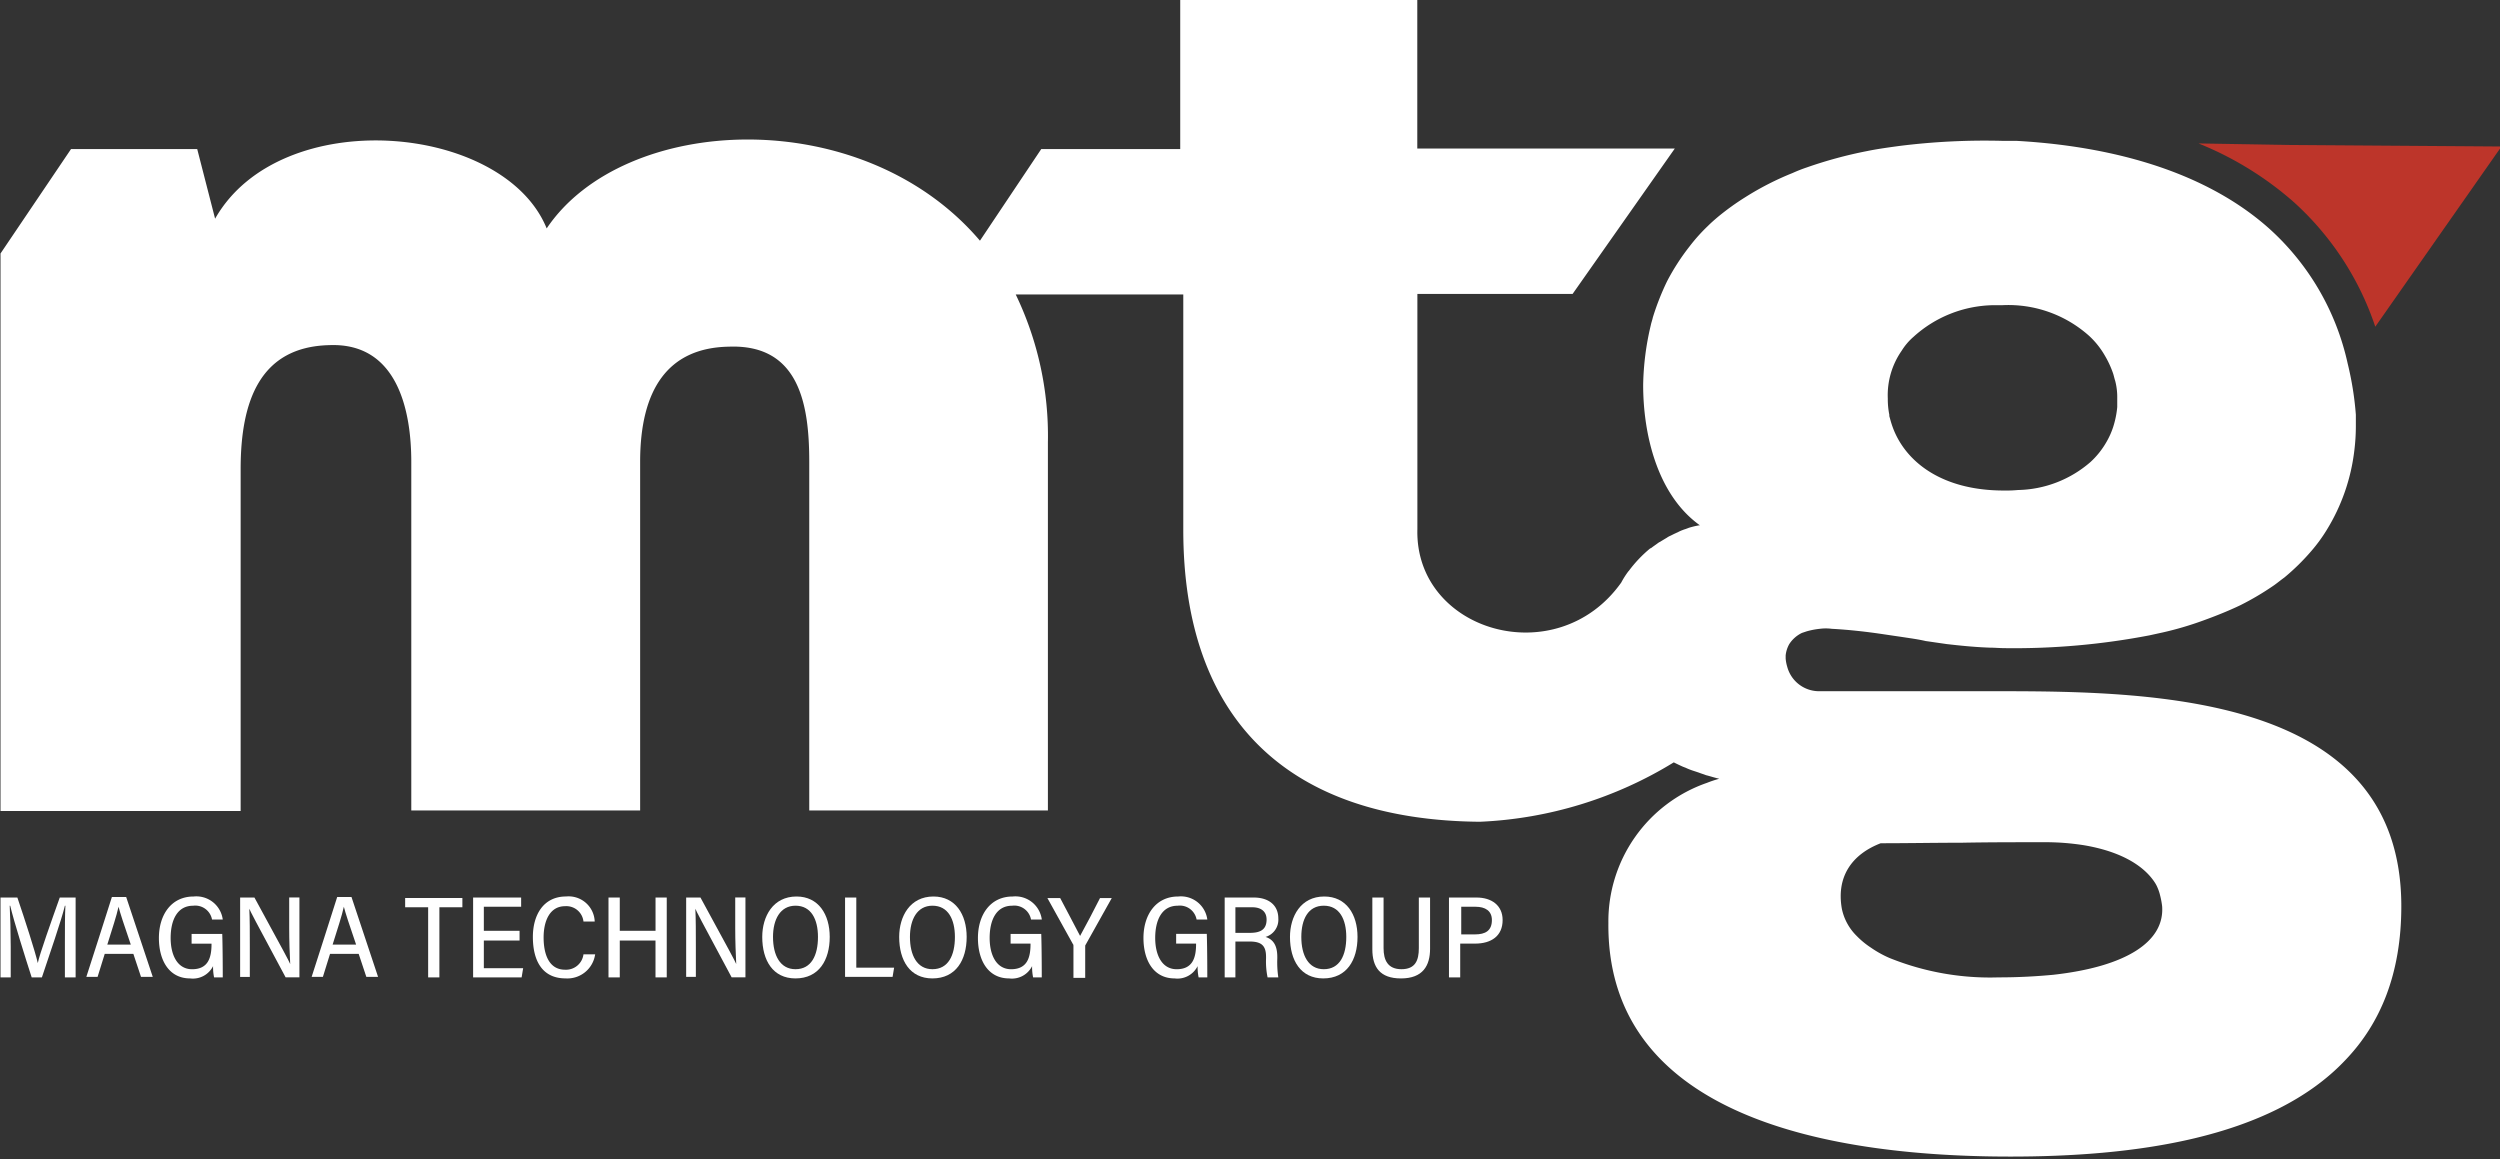 <svg xmlns="http://www.w3.org/2000/svg" xmlns:xlink="http://www.w3.org/1999/xlink" width="248" height="115" viewBox="0 0 248 115"><rect x="0" y="0" width="248" height="115" fill="#333333" stroke="none"/><defs><clipPath id="clip-path"><rect id="Rectangle_22" data-name="Rectangle 22" width="248" height="115" fill="#fff"></rect></clipPath></defs><g id="MTG-Logo-KO-Red-Arrow" clip-path="url(#clip-path)"><path id="Path_23" data-name="Path 23" d="M228.468,31.942l12.519-17.876-21.033-.152-9.021-.152a32.827,32.827,0,0,1,9.477,5.84A29.077,29.077,0,0,1,228.468,31.942Z" transform="translate(7.159 0.467)" fill="#bd352a"></path><path id="Path_24" data-name="Path 24" d="M198.424,68.573H180.38a3.268,3.268,0,0,1-3.093-2.438,3.857,3.857,0,0,1-.152-.813v-.3a2.889,2.889,0,0,1,.355-1.117,3.075,3.075,0,0,1,1.268-1.117l.456-.152a7.583,7.583,0,0,1,1.318-.254,4.463,4.463,0,0,1,1.165,0c1.825.1,3.547.3,5.271.559.659.1,1.369.2,2.028.3s1.368.2,2.028.355c.709.1,1.368.2,2.078.3,1.317.152,2.737.3,4.257.355.507,0,1.014.051,1.521.051a71.084,71.084,0,0,0,14.343-1.27l1.369-.3a32.431,32.431,0,0,0,3.953-1.168c1.268-.457,2.534-.965,3.7-1.524a27.59,27.59,0,0,0,3.345-1.981c.355-.254.659-.508,1.013-.762a22.033,22.033,0,0,0,2.687-2.641,15.661,15.661,0,0,0,1.52-2.082,19.309,19.309,0,0,0,2.737-7.872,19.683,19.683,0,0,0,.152-2.438V41.149a31.278,31.278,0,0,0-.811-5.079,25.3,25.3,0,0,0-7.805-13.407c-7.3-6.5-17.739-8.278-25.038-8.684h-1.368a68.142,68.142,0,0,0-10.289.508c-1.116.152-2.18.3-3.194.508a43.032,43.032,0,0,0-5.98,1.625c-.456.152-.963.355-1.419.559a28.737,28.737,0,0,0-4.663,2.387,25.659,25.659,0,0,0-2.686,1.93c-.355.3-.71.609-1.014.914a17.373,17.373,0,0,0-1.824,2.031,22.245,22.245,0,0,0-2.23,3.453,25.406,25.406,0,0,0-1.42,3.606c-.051.254-.152.508-.2.762A27.2,27.2,0,0,0,163,38.2c0,4.825,1.368,10.868,5.626,13.915h-.051a8.1,8.1,0,0,0-1.064.254c-.1.051-.152.051-.253.1a4.713,4.713,0,0,0-.761.3c-.051.051-.152.051-.2.1-.253.1-.507.254-.76.356-.051.051-.1.051-.152.1l-.76.457c-.052,0-.052.051-.1.051-.253.2-.507.355-.76.559h-.051a12.692,12.692,0,0,0-2.129,2.235l-.051.051a8.353,8.353,0,0,0-.709,1.117c-6.386,8.989-20.476,4.875-20.223-5.282V29.163H156L166.138,14.74H140.593V-.14H117.076V14.791H103.291l-6.082,9.091C85.5,10.119,61.882,11.287,54.229,22.663,49.972,12.2,27.823,10.271,21.336,21.7l-1.774-6.907H7.043L.049,25.151V80.457H23.87V46.532c0-6.754,1.926-12.138,8.819-12.29,6.741-.254,8.109,6.5,8.109,11.579V80.406H63.5V45.821c0-7.161,2.737-11.325,8.819-11.427,6.994-.254,7.957,5.79,7.957,11.427V80.406H103.95V43.891a32.345,32.345,0,0,0-3.193-14.677H117.38V52.575c0,18.74,10.339,28.8,29.448,28.948a40.036,40.036,0,0,0,19.209-5.891c.3.152.608.3.963.457.051,0,.1.051.152.051a6.824,6.824,0,0,0,.913.356l.456.152c.253.1.456.152.709.254.405.1.862.254,1.318.355a11.406,11.406,0,0,0-1.217.406,14.544,14.544,0,0,0-9.781,13.915C159.4,109.2,178,114.737,199.437,114.737c11.81,0,25.747-1.625,33.248-9.6,3.446-3.606,5.524-8.532,5.524-15.236C238.21,69.132,214.237,68.573,198.424,68.573ZM188.642,34.8a5.975,5.975,0,0,1,1.165-1.371,12.054,12.054,0,0,1,7.907-3.149h.913a12.018,12.018,0,0,1,8.616,3.047,8.218,8.218,0,0,1,1.572,1.981,9.486,9.486,0,0,1,.76,1.625c.1.254.152.559.253.863a6.45,6.45,0,0,1,.2,1.727v.863a9.175,9.175,0,0,1-.405,1.981,7.682,7.682,0,0,1-.659,1.473,8.192,8.192,0,0,1-1.572,1.981,11.282,11.282,0,0,1-7.2,2.793,12.783,12.783,0,0,1-1.419.051c-6.032,0-9.63-2.742-10.948-6.094a9.5,9.5,0,0,1-.355-1.117.645.645,0,0,1-.051-.3,7.905,7.905,0,0,1-.152-1.574v-.051A7.712,7.712,0,0,1,188.642,34.8Zm15,61.907c-1.622.152-3.4.254-5.372.254a26.608,26.608,0,0,1-10.847-1.93,10.544,10.544,0,0,1-1.824-1.016,8.274,8.274,0,0,1-1.42-1.168,5.274,5.274,0,0,1-1.469-2.692c-.558-3.149.963-5.383,3.851-6.5,2.686,0,5.322-.051,8.008-.051,2.686-.051,5.372-.051,8.109-.051a24.443,24.443,0,0,1,4.055.3c3.6.61,5.879,1.981,6.995,3.657a3.032,3.032,0,0,1,.3.559,4.479,4.479,0,0,1,.253.762,7.908,7.908,0,0,1,.2,1.067C214.743,93.407,210.942,95.9,203.644,96.708Z" transform="translate(0.002 -0.005)" fill="#fff"></path><path id="Path_25" data-name="Path 25" d="M6.435,90.733c0-1.422,0-2.945.051-3.809H6.435c-.355,1.473-1.521,4.825-2.281,7.11H3.141c-.608-1.879-1.774-5.586-2.129-7.11H.961c.051.914.1,2.692.1,4.012v3.1H.049V86.112H1.721c.76,2.235,1.774,5.383,2.027,6.5.152-.813,1.368-4.215,2.179-6.5H7.5v7.922H6.435Z" transform="translate(0.002 2.923)" fill="#fff"></path><path id="Path_26" data-name="Path 26" d="M10.109,91.7,9.4,93.985H8.284c.456-1.371,2.027-6.348,2.534-7.922h1.419l2.636,7.922H13.707l-.76-2.285Zm2.585-.914c-.659-1.93-1.064-3.149-1.216-3.758-.2.914-.608,2.133-1.115,3.758Z" transform="translate(0.281 2.921)" fill="#fff"></path><path id="Path_27" data-name="Path 27" d="M21.581,94.038h-.862a5.181,5.181,0,0,1-.1-1.117,2.233,2.233,0,0,1-2.281,1.219c-2.078,0-3.092-1.777-3.092-4.012,0-2.285,1.216-4.114,3.446-4.114A2.642,2.642,0,0,1,21.581,88.3H20.516a1.689,1.689,0,0,0-1.875-1.371c-1.571,0-2.23,1.422-2.23,3.2,0,1.676.659,3.1,2.129,3.1,1.571,0,1.926-1.117,1.926-2.488v-.051H18.489v-.965H21.53C21.581,91.245,21.581,93.885,21.581,94.038Z" transform="translate(0.517 2.919)" fill="#fff"></path><path id="Path_28" data-name="Path 28" d="M23.039,94.035V86.112h1.419c2.99,5.485,3.4,6.247,3.548,6.6-.051-1.016-.1-2.285-.1-3.606v-3h1.014v7.922H27.55c-3.193-5.942-3.446-6.45-3.6-6.805C24,88.245,24,89.565,24,90.987v3h-.963Z" transform="translate(0.782 2.923)" fill="#fff"></path><path id="Path_29" data-name="Path 29" d="M31.726,91.7l-.71,2.285H29.9c.456-1.371,2.027-6.348,2.534-7.922h1.419l2.636,7.922H35.325l-.76-2.285Zm2.585-.914c-.659-1.93-1.064-3.149-1.216-3.758-.2.914-.608,2.133-1.115,3.758Z" transform="translate(1.015 2.921)" fill="#fff"></path><path id="Path_30" data-name="Path 30" d="M41.153,87.075H38.872v-.914h5.677v.914H42.268v6.958H41.153Z" transform="translate(1.319 2.924)" fill="#fff"></path><path id="Path_31" data-name="Path 31" d="M50,90.378H46.456V93.12h3.9l-.152.914H45.392V86.112h4.764v.914h-3.7v2.387H50v.965Z" transform="translate(1.541 2.923)" fill="#fff"></path><path id="Path_32" data-name="Path 32" d="M57.31,91.7a2.78,2.78,0,0,1-2.94,2.438c-2.331,0-3.244-1.777-3.244-4.114,0-2.133,1.014-4.012,3.294-4.012A2.589,2.589,0,0,1,57.26,88.5H56.145a1.708,1.708,0,0,0-1.825-1.524c-1.521,0-2.129,1.473-2.129,3.1s.507,3.2,2.129,3.2a1.745,1.745,0,0,0,1.825-1.524H57.31Z" transform="translate(1.735 2.919)" fill="#fff"></path><path id="Path_33" data-name="Path 33" d="M58.382,86.112H59.5v3.3h3.548v-3.3H64.16v7.922H63.045V90.378H59.5v3.657H58.382Z" transform="translate(1.981 2.923)" fill="#fff"></path><path id="Path_34" data-name="Path 34" d="M65.833,94.035V86.112h1.419c2.99,5.485,3.4,6.247,3.548,6.6-.051-1.016-.1-2.285-.1-3.606v-3h1.014v7.922H70.344c-3.193-5.942-3.446-6.45-3.6-6.805.051,1.016.051,2.336.051,3.758v3h-.963Z" transform="translate(2.234 2.923)" fill="#fff"></path><path id="Path_35" data-name="Path 35" d="M79.827,90.026c0,2.285-1.064,4.114-3.4,4.114-2.23,0-3.294-1.777-3.294-4.114,0-2.031,1.064-4.012,3.4-4.012C78.712,86.014,79.827,87.791,79.827,90.026Zm-5.626,0c0,1.828.71,3.2,2.23,3.2,1.571,0,2.23-1.371,2.23-3.2,0-1.727-.659-3.1-2.23-3.1C74.911,86.928,74.2,88.3,74.2,90.026Z" transform="translate(2.482 2.919)" fill="#fff"></path><path id="Path_36" data-name="Path 36" d="M81.078,86.112h1.115V93.07h3.751l-.152.914H81.078V86.112Z" transform="translate(2.752 2.923)" fill="#fff"></path><path id="Path_37" data-name="Path 37" d="M92.965,90.026c0,2.285-1.064,4.114-3.4,4.114-2.23,0-3.294-1.777-3.294-4.114,0-2.031,1.064-4.012,3.4-4.012C91.85,86.014,92.965,87.791,92.965,90.026Zm-5.626,0c0,1.828.71,3.2,2.23,3.2,1.571,0,2.23-1.371,2.23-3.2,0-1.727-.659-3.1-2.23-3.1C88.048,86.928,87.339,88.3,87.339,90.026Z" transform="translate(2.928 2.919)" fill="#fff"></path><path id="Path_38" data-name="Path 38" d="M100.159,94.038H99.3a5.171,5.171,0,0,1-.1-1.117,2.233,2.233,0,0,1-2.281,1.219c-2.078,0-3.092-1.777-3.092-4.012,0-2.285,1.216-4.114,3.447-4.114a2.642,2.642,0,0,1,2.889,2.285H99.094a1.689,1.689,0,0,0-1.875-1.371c-1.571,0-2.23,1.422-2.23,3.2,0,1.676.659,3.1,2.129,3.1,1.571,0,1.926-1.117,1.926-2.488v-.051H97.067v-.965h3.041C100.159,91.245,100.159,93.885,100.159,94.038Z" transform="translate(3.184 2.919)" fill="#fff"></path><path id="Path_39" data-name="Path 39" d="M103.075,94.033v-3.1c0-.1,0-.152-.051-.2l-2.534-4.571h1.268c.659,1.219,1.621,3.1,1.976,3.758.609-1.117,1.369-2.539,1.977-3.758h1.166l-2.585,4.621c-.051.051-.051.1-.051.2v3.1h-1.166Z" transform="translate(3.411 2.924)" fill="#fff"></path><path id="Path_40" data-name="Path 40" d="M116.041,94.038h-.861a5.18,5.18,0,0,1-.1-1.117,2.232,2.232,0,0,1-2.281,1.219c-2.078,0-3.091-1.777-3.091-4.012,0-2.285,1.217-4.114,3.446-4.114a2.642,2.642,0,0,1,2.889,2.285h-1.064a1.689,1.689,0,0,0-1.876-1.371c-1.571,0-2.23,1.422-2.23,3.2,0,1.676.66,3.1,2.129,3.1,1.572,0,1.926-1.117,1.926-2.488v-.051h-1.977v-.965h3.041C116.041,91.245,116.041,93.885,116.041,94.038Z" transform="translate(3.723 2.919)" fill="#fff"></path><path id="Path_41" data-name="Path 41" d="M118.564,90.48v3.555H117.5V86.112h2.889c1.42,0,2.433.711,2.433,2.082a1.784,1.784,0,0,1-1.267,1.828c.811.254,1.165.914,1.165,1.981v.152a10.2,10.2,0,0,0,.1,1.879h-1.064a7.755,7.755,0,0,1-.152-1.879V92c0-1.067-.406-1.524-1.622-1.524Zm0-.863h1.42c.963,0,1.673-.254,1.673-1.32,0-.813-.558-1.219-1.42-1.219h-1.673Z" transform="translate(3.988 2.923)" fill="#fff"></path><path id="Path_42" data-name="Path 42" d="M130.465,90.026c0,2.285-1.064,4.114-3.4,4.114-2.23,0-3.3-1.777-3.3-4.114,0-2.031,1.065-4.012,3.4-4.012C129.35,86.014,130.465,87.791,130.465,90.026Zm-5.575,0c0,1.828.709,3.2,2.23,3.2,1.571,0,2.23-1.371,2.23-3.2,0-1.727-.66-3.1-2.23-3.1S124.89,88.3,124.89,90.026Z" transform="translate(4.201 2.919)" fill="#fff"></path><path id="Path_43" data-name="Path 43" d="M132.781,86.112V91.14c0,1.168.406,2.082,1.774,2.082s1.724-.863,1.724-2.082V86.112h1.115v5.079c0,1.676-.709,2.946-2.889,2.946-2.078,0-2.838-1.117-2.838-2.895V86.112Z" transform="translate(4.469 2.923)" fill="#fff"></path><path id="Path_44" data-name="Path 44" d="M139.071,86.112h2.686c1.469,0,2.585.762,2.585,2.235,0,1.574-1.116,2.336-2.737,2.336h-1.47v3.352H139.02V86.112Zm1.115,3.657h1.42c1.013,0,1.672-.355,1.672-1.422,0-.914-.659-1.32-1.621-1.32h-1.42v2.742Z" transform="translate(4.718 2.923)" fill="#fff"></path></g></svg>